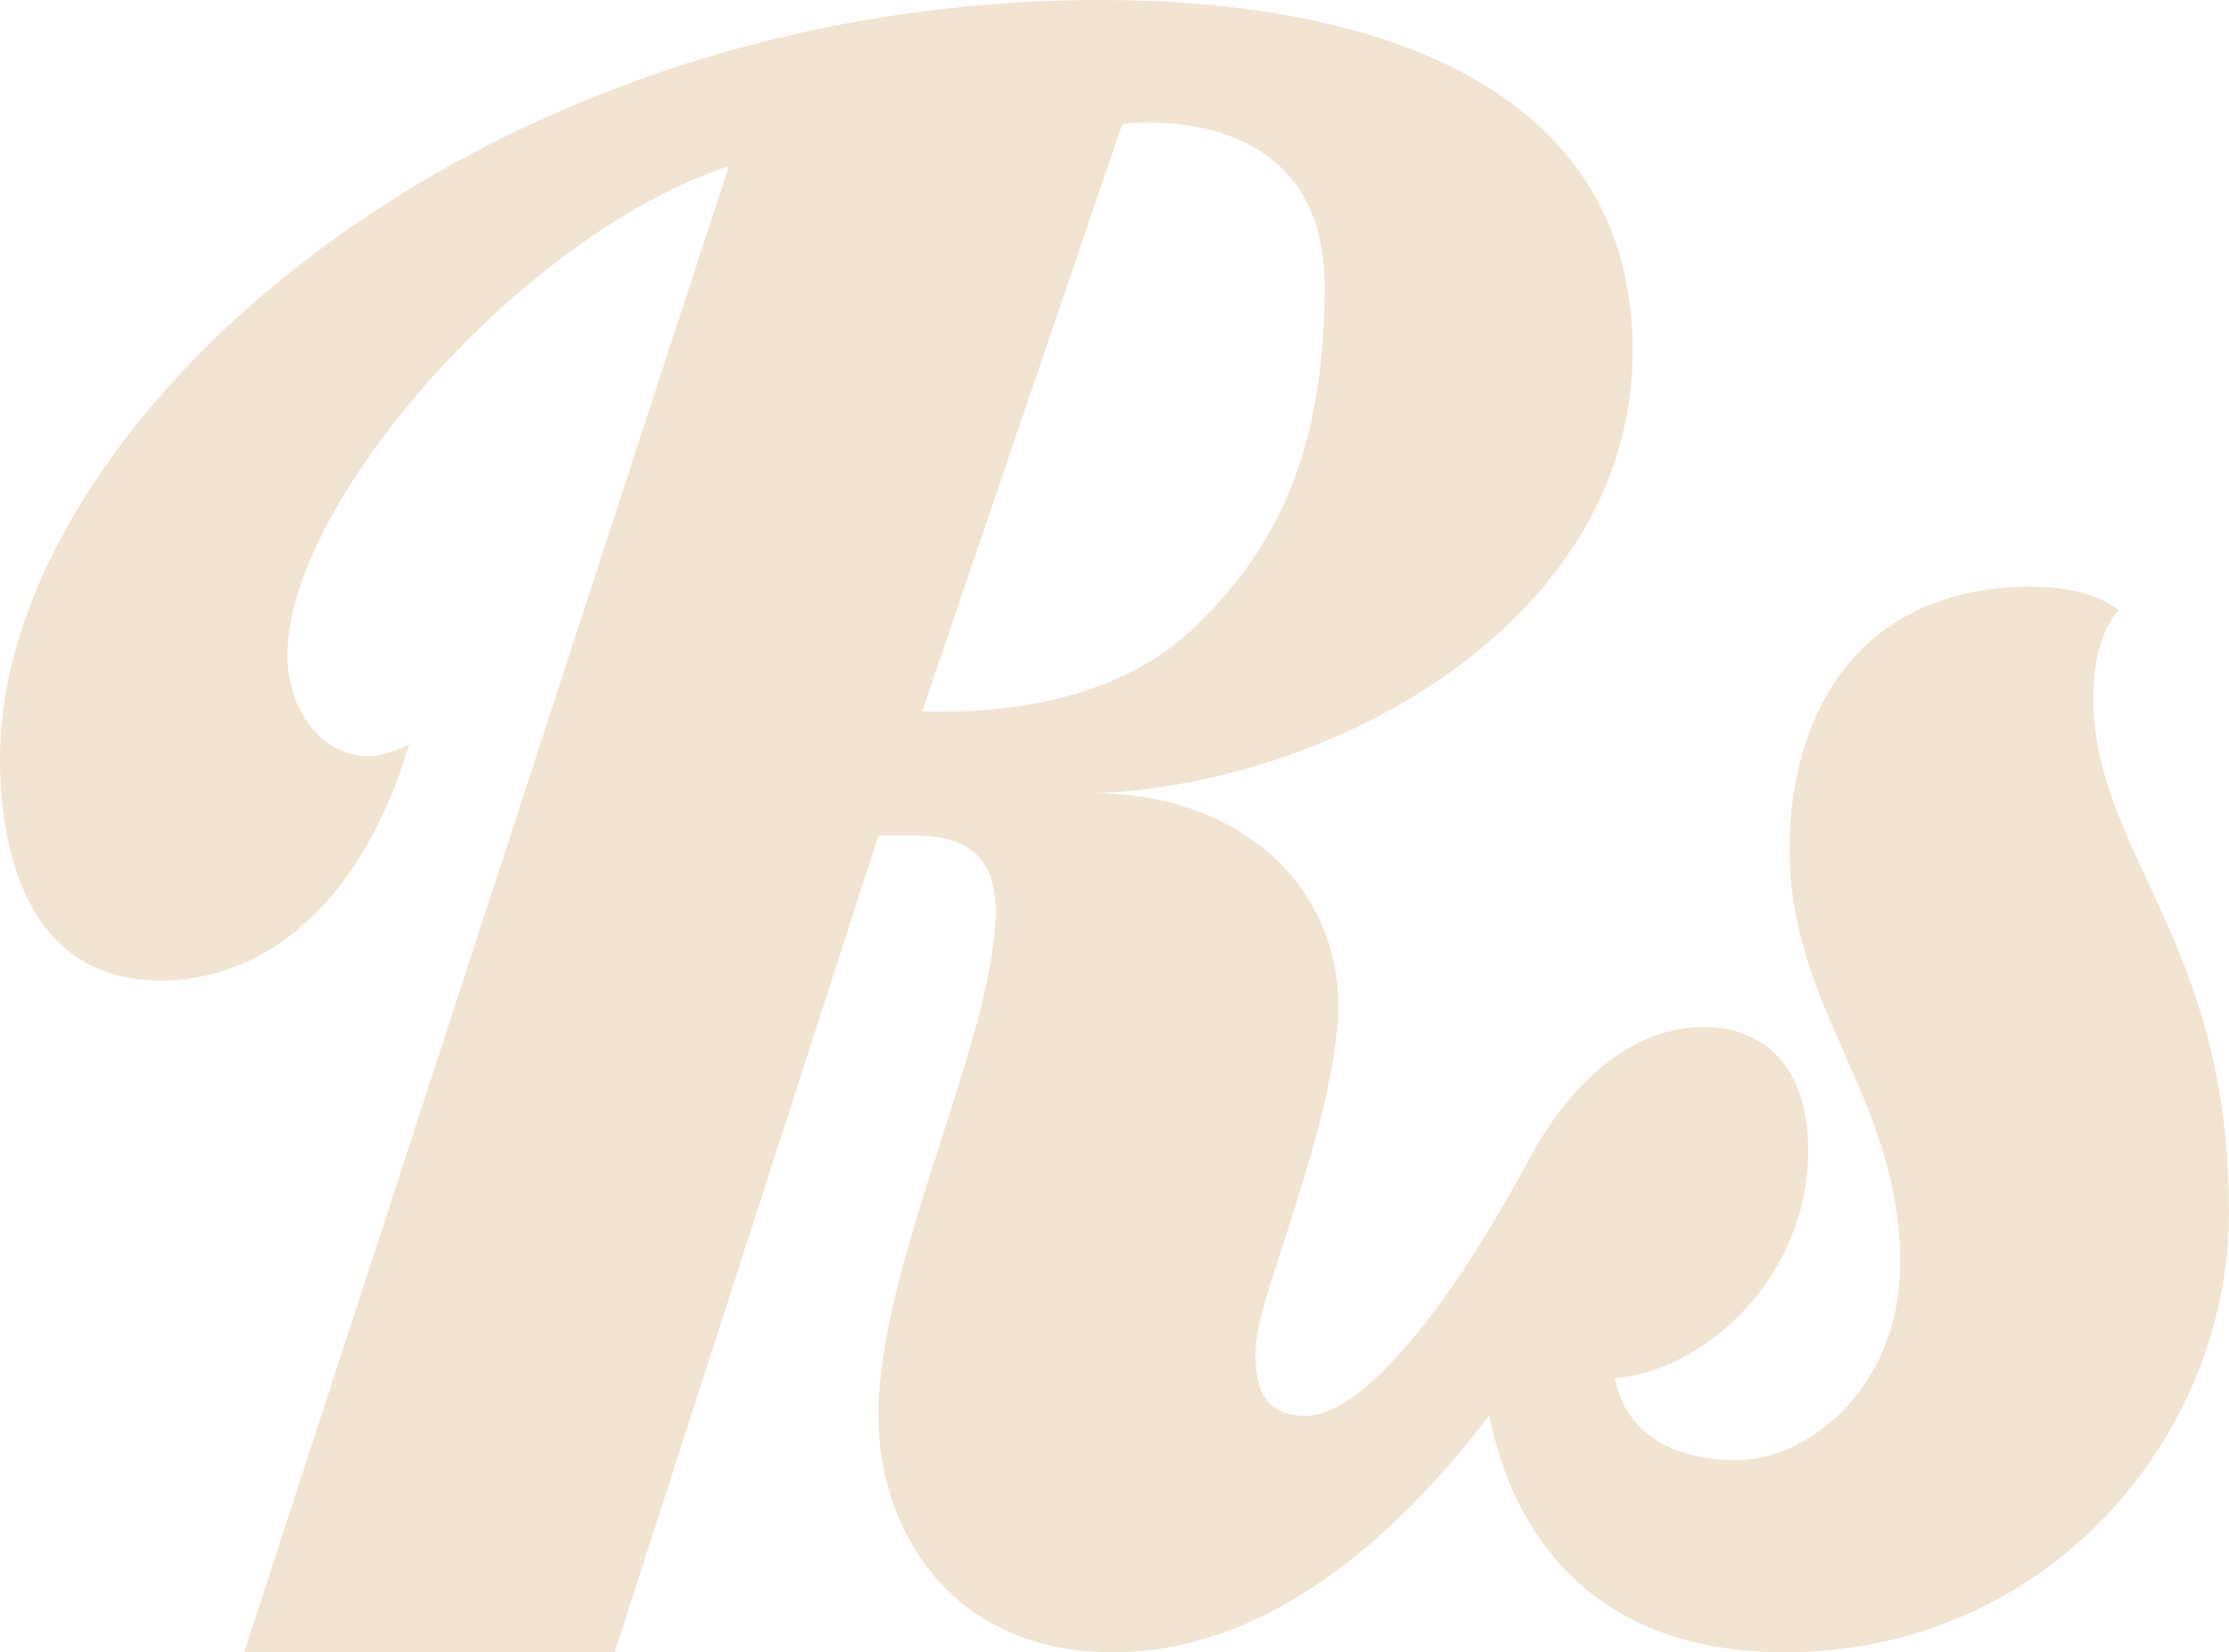 <svg fill="none" height="321" viewBox="0 0 433 321" width="433" xmlns="http://www.w3.org/2000/svg"><path d="m406.651 135.369c0-6.365 1.336-12.761 4.918-16.823-4.022-3.198-10.291-4.574-17-4.574-33.073 0-46.931 24.148-46.931 50.966 0 31.407 21.478 48.23 21.478 80.534 0 23.619-17.456 38.188-31.753 38.188-5.342 0-20.551-.896-23.678-15.912 17.409-1.375 37.567-19.574 37.567-44.137 0-18.646-10.747-24.099-20.158-24.099-.676 0-1.336.016-2.011.048-4.384.319-8.501 1.679-12.303 3.822-6.944 3.902-12.868 10.394-17.518 17.958-.912 1.455-1.744 2.959-2.561 4.51-.173.272-.315.56-.472.831-15.382 28.29-31.8 48.375-42.516 48.375-7.149 0-9.835-4.078-9.835-11.818 0-5.005 2.231-11.834 4.478-18.646 4.477-14.089 10.715-32.287 11.611-47.287.911-25.443-19.64-43.194-47.324-43.194 47.324-1.807 104.514-34.078 104.514-85.907 0-51.829-50.921-68.204-103.179-68.204-123.745 0-213.978 83.204-213.978 147.315 0 16.359 4.478 43.193 31.266 43.193 18.76 0 38.431-13.193 48.235-45.912-2.687 1.36-5.358 2.271-8.044 2.271-9.364 0-15.633-9.563-15.633-19.574 0-29.536 45.58-81.829 85.786-95.022l-.063.208c-.047.128-.126.352-.204.608l-.314 1.008s-.047.08-.047.128l-.425 1.263-1.272 3.87-.802 2.447c-.408 1.199-.817 2.495-1.272 3.886l-1.367 4.174-.503 1.551c-.189.608-.409 1.199-.597 1.823l-.927 2.815c-.189.544-.361 1.087-.55 1.679l-.55 1.679c-.361 1.087-.723 2.207-1.1 3.358l-1.115 3.39-82.581 253.308-.126.416c-.079.239-.141.447-.189.623l-.063.24s-.047.128-.047.176v.08h71.897l51.251-158.669h6.693c6.269 0 16.074.928 16.074 14.568 0 24.548-22.767 68.189-22.767 98.189 0 21.365 13.402 45.912 45.564 45.912 28.989 0 53.829-20.805 73.091-46.008 0 .08.016.144.048.24 4.509 22.228 19.498 45.768 57.395 45.768 50.953 0 86.257-41.834 86.257-85.523 0-53.236-26.364-69.612-26.364-100.092zm-223.044 2.863h-4.477l38.87-114.133c12.051-1.359 39.311.927 39.311 31.376 0 34.558-10.747 53.204-27.26 68.188-12.051 10.459-29.475 14.569-46.444 14.569z" fill="#f2e4d2"/></svg>